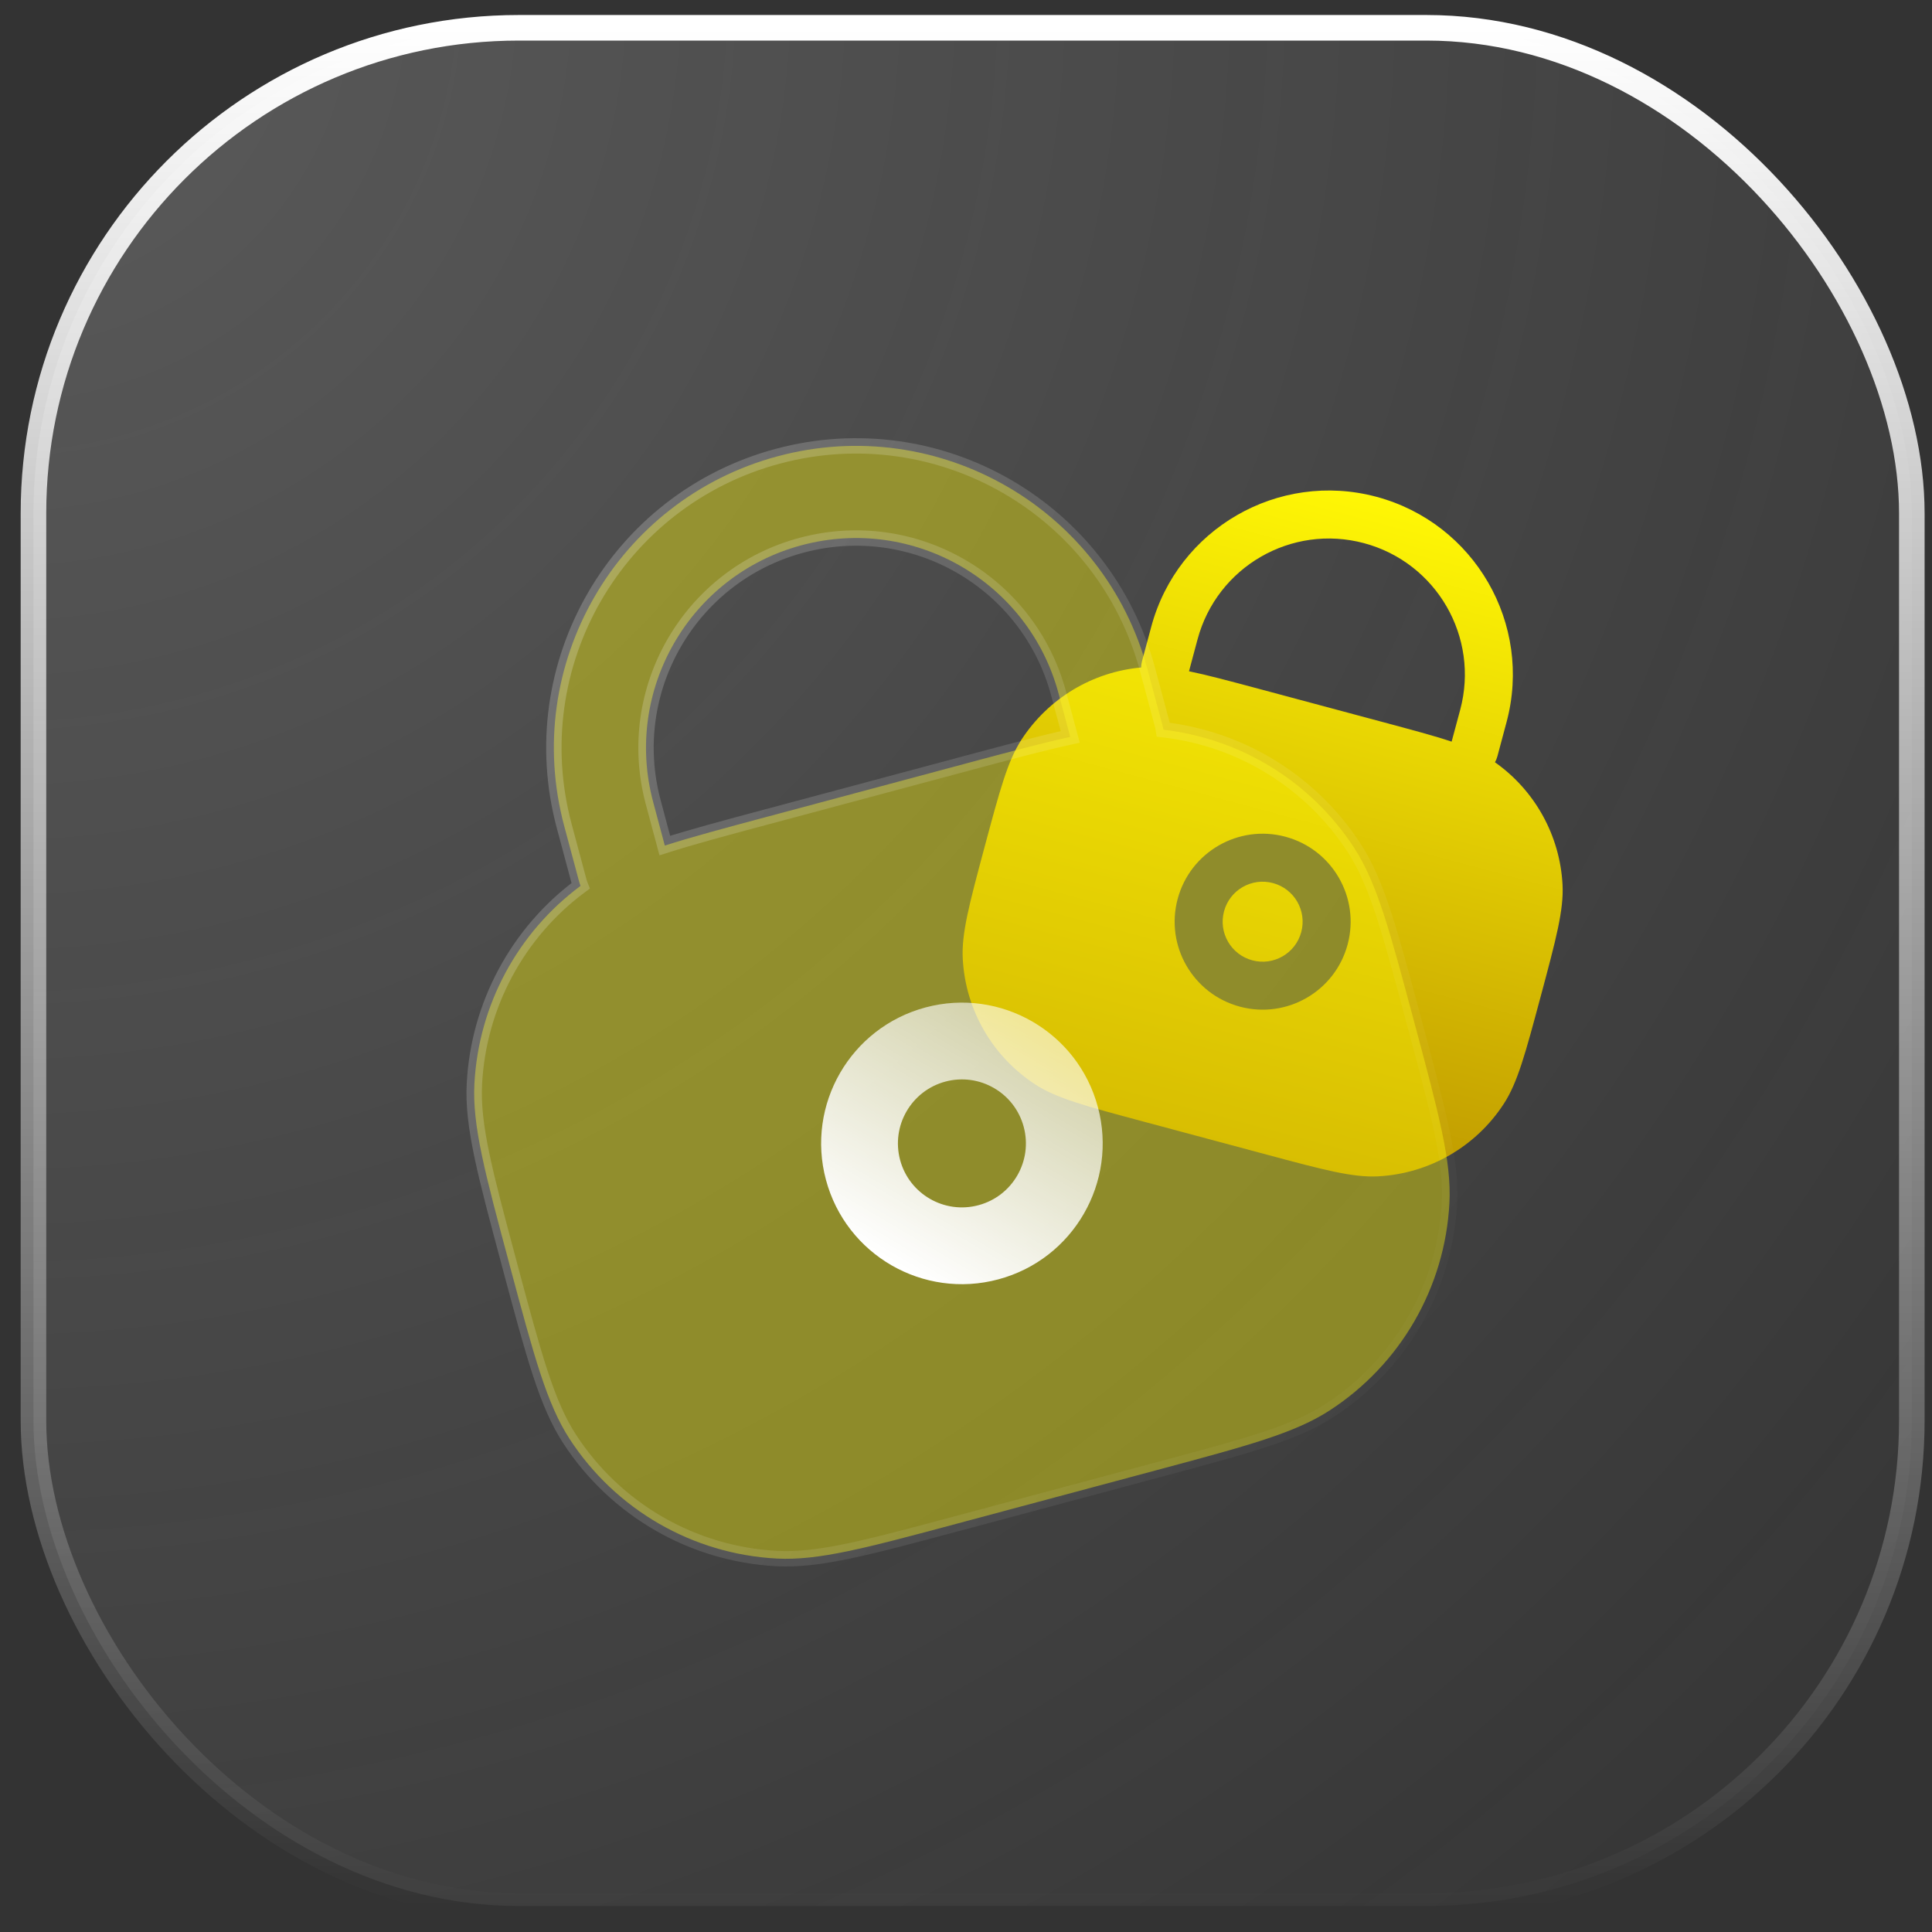 <?xml version="1.0" encoding="UTF-8"?> <svg xmlns="http://www.w3.org/2000/svg" width="47" height="47" viewBox="0 0 47 47" fill="none"><rect x="0" y="0" width="47" height="47" fill="#333333" stroke="none"/><rect data-figma-bg-blur-radius="7.4596" x="0.814" y="0.676" width="45.695" height="45.692" rx="11.811" fill="url(#paint0_radial_2624_118)" fill-opacity="0.2" stroke="url(#paint1_linear_2624_118)" stroke-width="0.622"></rect><g clip-path="url(#clip1_2624_118)"><g clip-path="url(#clip2_2624_118)"><path d="M29.777 22.17C29.916 21.651 30.449 21.343 30.968 21.483C31.487 21.622 31.795 22.155 31.656 22.674C31.517 23.193 30.984 23.501 30.465 23.362C29.946 23.223 29.638 22.689 29.777 22.17Z" fill="url(#paint2_linear_2624_118)"></path><path fill-rule="evenodd" clip-rule="evenodd" d="M33.486 12.086C31.099 11.447 28.645 12.863 28.006 15.25L27.781 16.088C27.768 16.138 27.761 16.188 27.761 16.238C26.575 16.345 25.501 16.991 24.849 17.994C24.514 18.511 24.326 19.21 23.951 20.609C23.576 22.009 23.389 22.708 23.421 23.324C23.486 24.567 24.143 25.705 25.188 26.383C25.704 26.719 26.404 26.906 27.803 27.281L30.81 28.087C32.209 28.462 32.909 28.649 33.524 28.617C34.768 28.552 35.906 27.895 36.584 26.851C36.92 26.334 37.107 25.634 37.482 24.235C37.857 22.836 38.044 22.136 38.012 21.521C37.949 20.326 37.341 19.23 36.368 18.544C36.393 18.501 36.412 18.454 36.426 18.404L36.65 17.567C37.29 15.18 35.873 12.726 33.486 12.086ZM33.63 17.563C34.355 17.758 34.893 17.901 35.314 18.042L35.523 17.265C35.995 15.5 34.948 13.687 33.184 13.214C31.419 12.741 29.606 13.788 29.133 15.553L28.925 16.33C29.36 16.419 29.898 16.563 30.623 16.757L33.63 17.563ZM28.649 21.868C28.955 20.727 30.129 20.049 31.27 20.355C32.412 20.661 33.09 21.834 32.784 22.976C32.478 24.118 31.304 24.795 30.163 24.489C29.021 24.183 28.343 23.01 28.649 21.868Z" fill="url(#paint3_linear_2624_118)"></path></g><g clip-path="url(#clip3_2624_118)"><path data-figma-bg-blur-radius="8.96514" d="M18.921 11.099C15.002 12.149 12.676 16.177 13.726 20.096L14.085 21.436C14.096 21.475 14.108 21.514 14.123 21.551C12.593 22.686 11.642 24.449 11.541 26.365C11.488 27.379 11.795 28.524 12.383 30.718L12.395 30.766L12.408 30.814C12.996 33.007 13.303 34.152 13.856 35.004C14.974 36.725 16.849 37.808 18.898 37.915C19.913 37.968 21.058 37.661 23.251 37.074L23.299 37.061L28.11 35.772L28.158 35.759C30.351 35.171 31.497 34.864 32.348 34.311C34.07 33.193 35.152 31.319 35.26 29.269C35.313 28.254 35.006 27.109 34.418 24.916L34.405 24.868L34.392 24.82C33.805 22.627 33.498 21.482 32.945 20.63C31.9 19.021 30.194 17.97 28.302 17.752C28.296 17.712 28.288 17.673 28.277 17.633L27.918 16.294C26.868 12.374 22.84 10.049 18.921 11.099ZM26.036 17.927C25.37 18.072 24.559 18.289 23.508 18.571L23.502 18.573L18.691 19.862L18.684 19.863C17.633 20.145 16.823 20.362 16.173 20.57L15.891 19.516C15.161 16.793 16.777 13.993 19.501 13.264C22.224 12.534 25.024 14.15 25.753 16.874L26.036 17.927Z" fill="#FFF705" fill-opacity="0.4" stroke="url(#paint4_linear_2624_118)" stroke-width="0.374" stroke-linecap="round"></path><path fill-rule="evenodd" clip-rule="evenodd" d="M22.515 24.508C20.688 24.998 19.604 26.875 20.093 28.702C20.583 30.529 22.46 31.613 24.287 31.123C26.114 30.634 27.198 28.756 26.708 26.93C26.219 25.103 24.341 24.019 22.515 24.508ZM21.897 28.219C21.675 27.388 22.168 26.535 22.998 26.312C23.828 26.09 24.682 26.583 24.904 27.413C25.127 28.243 24.634 29.097 23.804 29.319C22.973 29.542 22.12 29.049 21.897 28.219Z" fill="url(#paint5_linear_2624_118)"></path></g></g><defs><clipPath id="bgblur_0_2624_118_clip_path" transform="translate(6.956 7.096)"><rect x="0.814" y="0.676" width="45.695" height="45.692" rx="11.811"></rect></clipPath><clipPath id="bgblur_4_2624_118_clip_path" transform="translate(-2.383 -1.695)"><path d="M18.921 11.099C15.002 12.149 12.676 16.177 13.726 20.096L14.085 21.436C14.096 21.475 14.108 21.514 14.123 21.551C12.593 22.686 11.642 24.449 11.541 26.365C11.488 27.379 11.795 28.524 12.383 30.718L12.395 30.766L12.408 30.814C12.996 33.007 13.303 34.152 13.856 35.004C14.974 36.725 16.849 37.808 18.898 37.915C19.913 37.968 21.058 37.661 23.251 37.074L23.299 37.061L28.11 35.772L28.158 35.759C30.351 35.171 31.497 34.864 32.348 34.311C34.07 33.193 35.152 31.319 35.26 29.269C35.313 28.254 35.006 27.109 34.418 24.916L34.405 24.868L34.392 24.82C33.805 22.627 33.498 21.482 32.945 20.63C31.9 19.021 30.194 17.97 28.302 17.752C28.296 17.712 28.288 17.673 28.277 17.633L27.918 16.294C26.868 12.374 22.84 10.049 18.921 11.099ZM26.036 17.927C25.37 18.072 24.559 18.289 23.508 18.571L23.502 18.573L18.691 19.862L18.684 19.863C17.633 20.145 16.823 20.362 16.173 20.57L15.891 19.516C15.161 16.793 16.777 13.993 19.501 13.264C22.224 12.534 25.024 14.15 25.753 16.874L26.036 17.927Z"></path></clipPath><radialGradient id="paint0_radial_2624_118" cx="0" cy="0" r="1" gradientUnits="userSpaceOnUse" gradientTransform="translate(0.814 0.676) rotate(44.998) scale(64.621)"><stop stop-color="#FAFAFA"></stop><stop offset="1" stop-color="#F7F7F7" stop-opacity="0"></stop></radialGradient><linearGradient id="paint1_linear_2624_118" x1="23.662" y1="0.676" x2="23.662" y2="46.368" gradientUnits="userSpaceOnUse"><stop stop-color="white"></stop><stop offset="1" stop-color="white" stop-opacity="0"></stop></linearGradient><linearGradient id="paint2_linear_2624_118" x1="33.486" y1="12.086" x2="29.307" y2="27.684" gradientUnits="userSpaceOnUse"><stop stop-color="#FFF705"></stop><stop offset="1" stop-color="#BE9800"></stop></linearGradient><linearGradient id="paint3_linear_2624_118" x1="33.486" y1="12.086" x2="29.307" y2="27.684" gradientUnits="userSpaceOnUse"><stop stop-color="#FFF705"></stop><stop offset="1" stop-color="#BE9800"></stop></linearGradient><linearGradient id="paint4_linear_2624_118" x1="8.145" y1="14.18" x2="38.599" y2="28.975" gradientUnits="userSpaceOnUse"><stop stop-color="white" stop-opacity="0.25"></stop><stop offset="1" stop-color="white" stop-opacity="0"></stop></linearGradient><linearGradient id="paint5_linear_2624_118" x1="24.72" y1="32.518" x2="31.452" y2="21.122" gradientUnits="userSpaceOnUse"><stop stop-color="white"></stop><stop offset="1" stop-color="white" stop-opacity="0.2"></stop></linearGradient><clipPath id="clip1_2624_118"><rect width="30.463" height="30.462" fill="white" transform="translate(8.43 8.289)"></rect></clipPath><clipPath id="clip2_2624_118"><rect width="18.677" height="18.677" fill="white" transform="translate(24.717 8.73) rotate(15)"></rect></clipPath><clipPath id="clip3_2624_118"><rect width="29.884" height="29.884" fill="white" transform="translate(4.053 13.34) rotate(-15)"></rect></clipPath></defs></svg> 